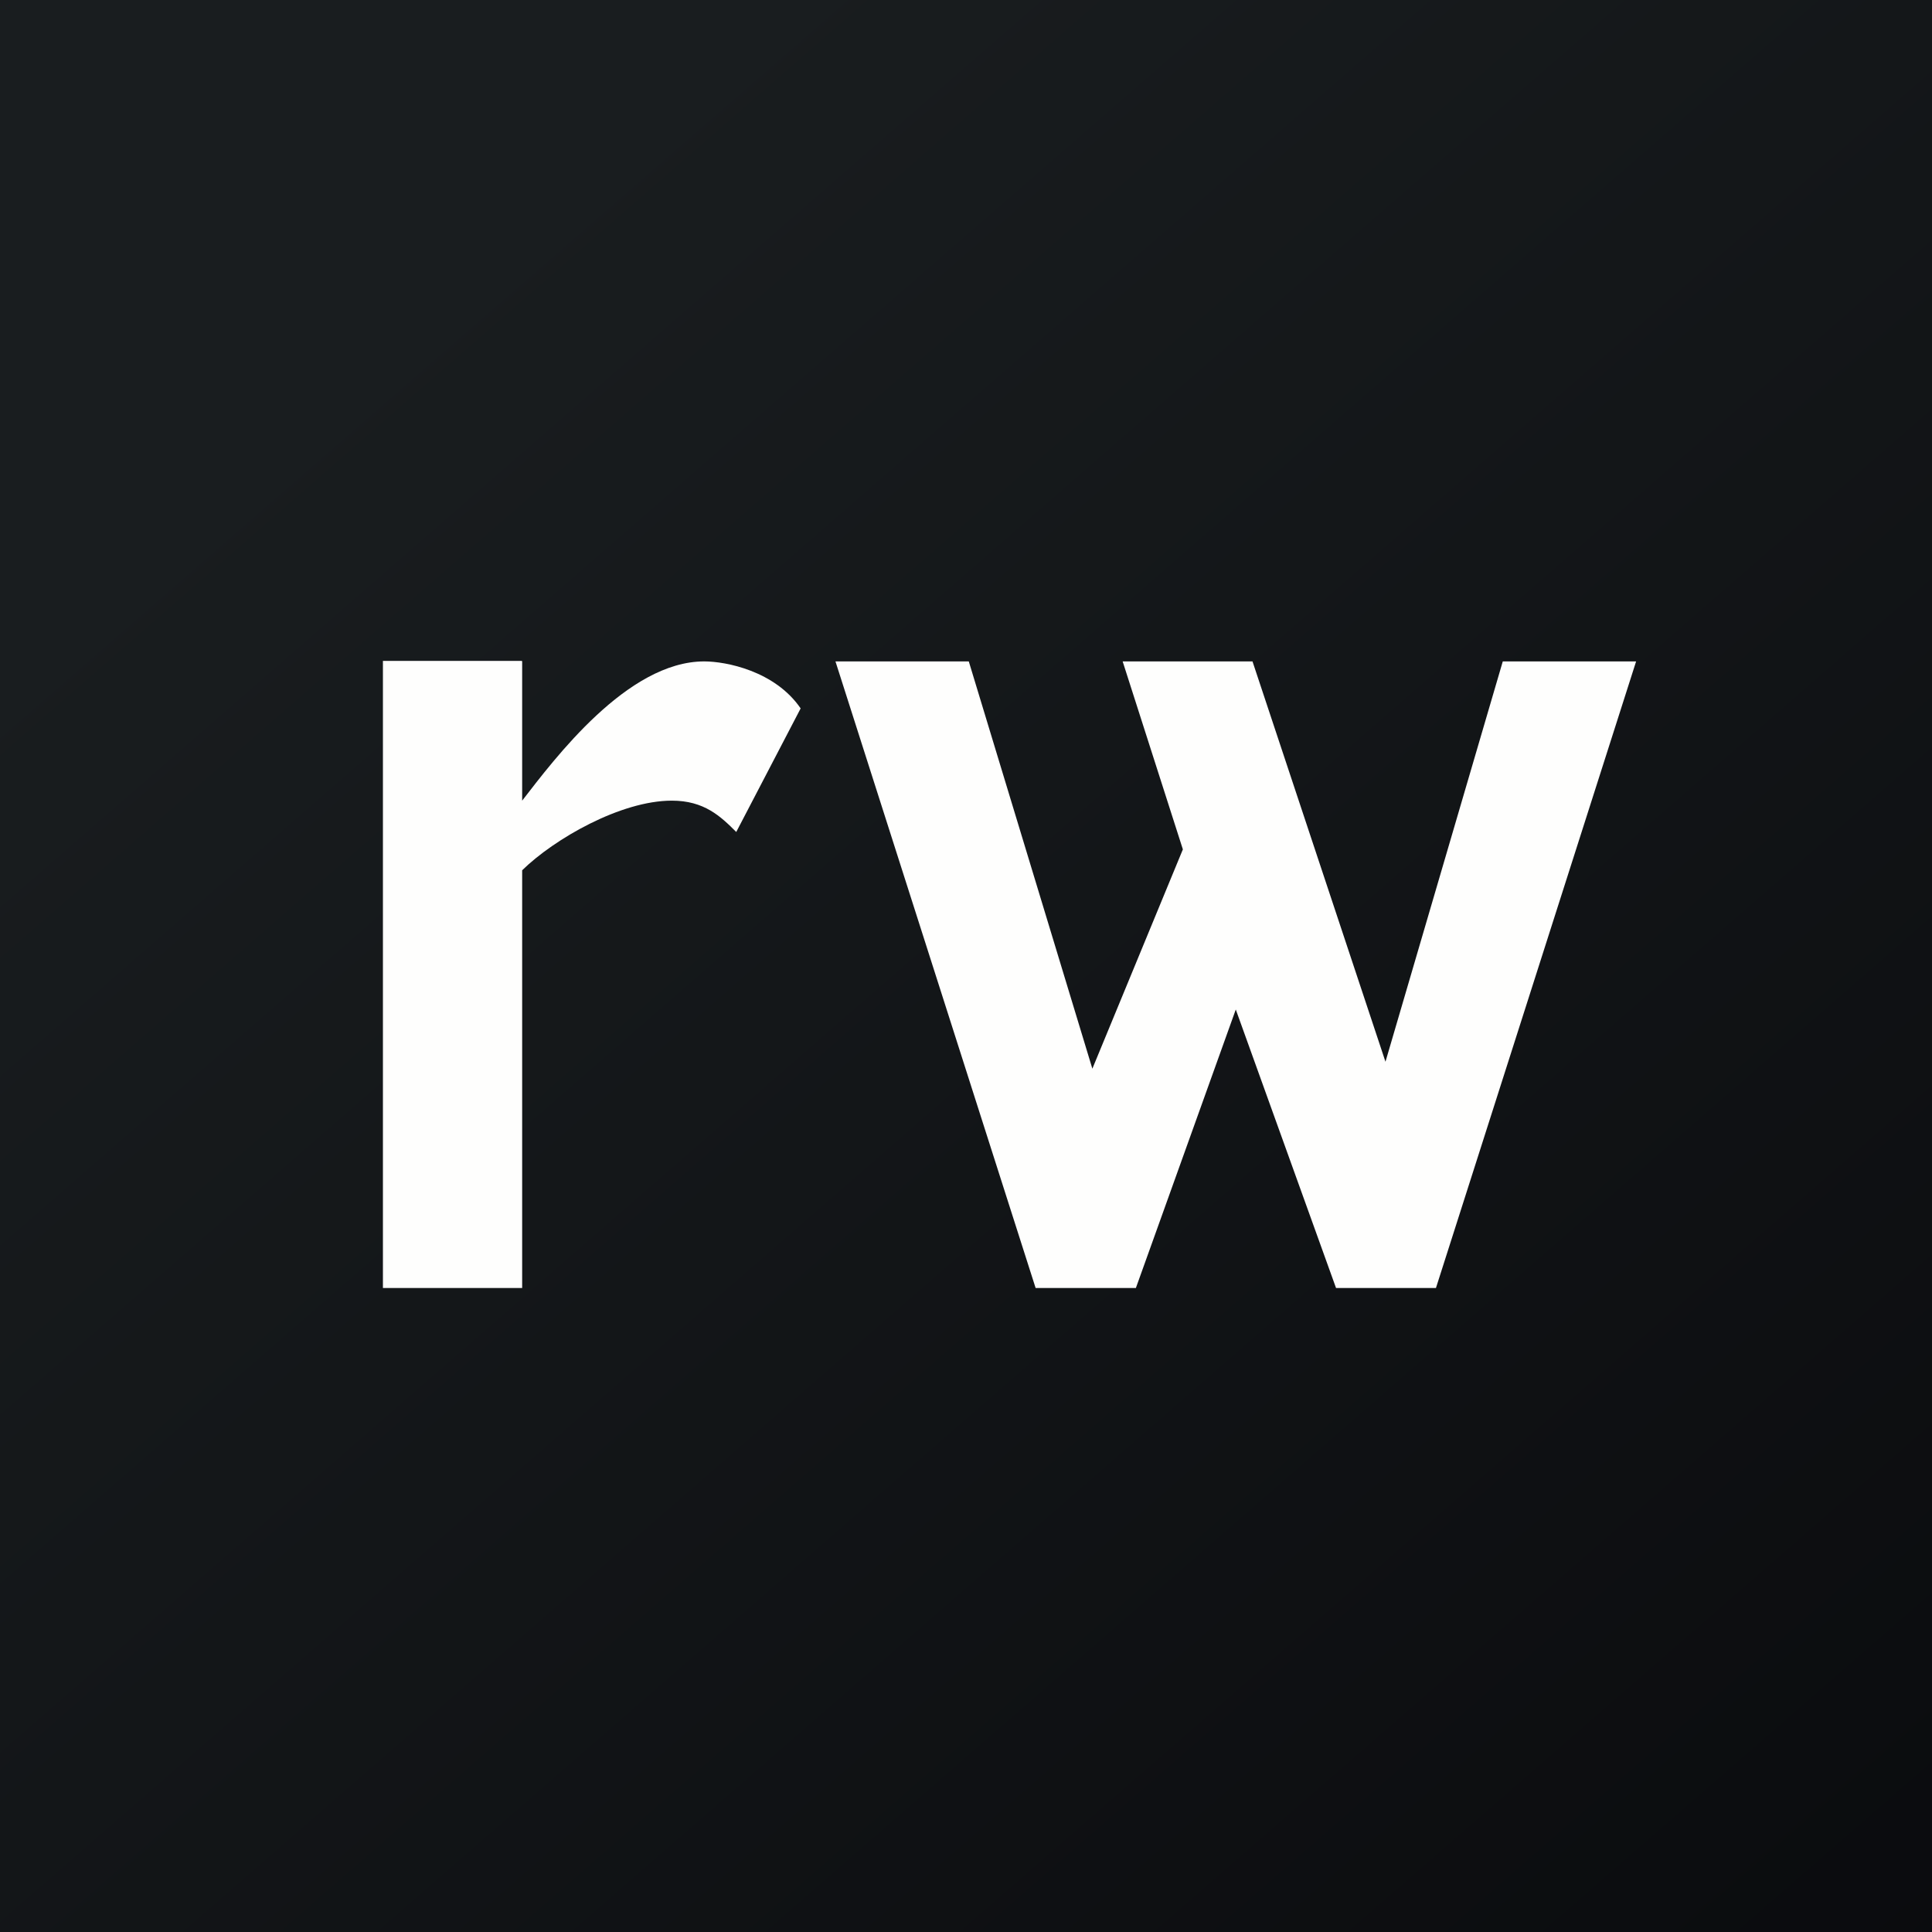 <?xml version="1.0" encoding="UTF-8"?>
<!-- generated by Finnhub -->
<svg viewBox="0 0 55.5 55.5" xmlns="http://www.w3.org/2000/svg">
<rect x="0" y="0" width="55.5" height="55.5" fill="#808080" stroke="none"/>
<path d="M 0,0 H 55.5 V 55.5 H 0 Z" fill="url(#a)"/>
<path d="M 14.99,18.985 H 11 V 37 H 15 V 25 C 15.92,24.1 17.83,23 19.3,23 C 20.23,23 20.7,23.45 21.15,23.9 L 23,20.35 C 22.26,19.27 20.85,19 20.23,19 C 18.02,19 15.93,21.8 15,23 V 19 Z M 27.83,19 H 24 L 29.75,37 H 32.63 L 35.5,29 L 38.38,37 H 41.25 L 47,19 H 43.17 L 39.8,30.5 L 35.98,19 H 32.25 L 33.98,24.4 L 31.38,30.7 L 27.83,19 Z" fill="rgb(254, 254, 253)"/>
<defs>
<linearGradient id="a" x1="10.42" x2="68.15" y1="9.71" y2="76.02" gradientUnits="userSpaceOnUse">
<stop stop-color="rgb(25, 29, 31)" offset="0"/>
<stop stop-color="rgb(5, 5, 8)" offset="1"/>
</linearGradient>
</defs>
</svg>
